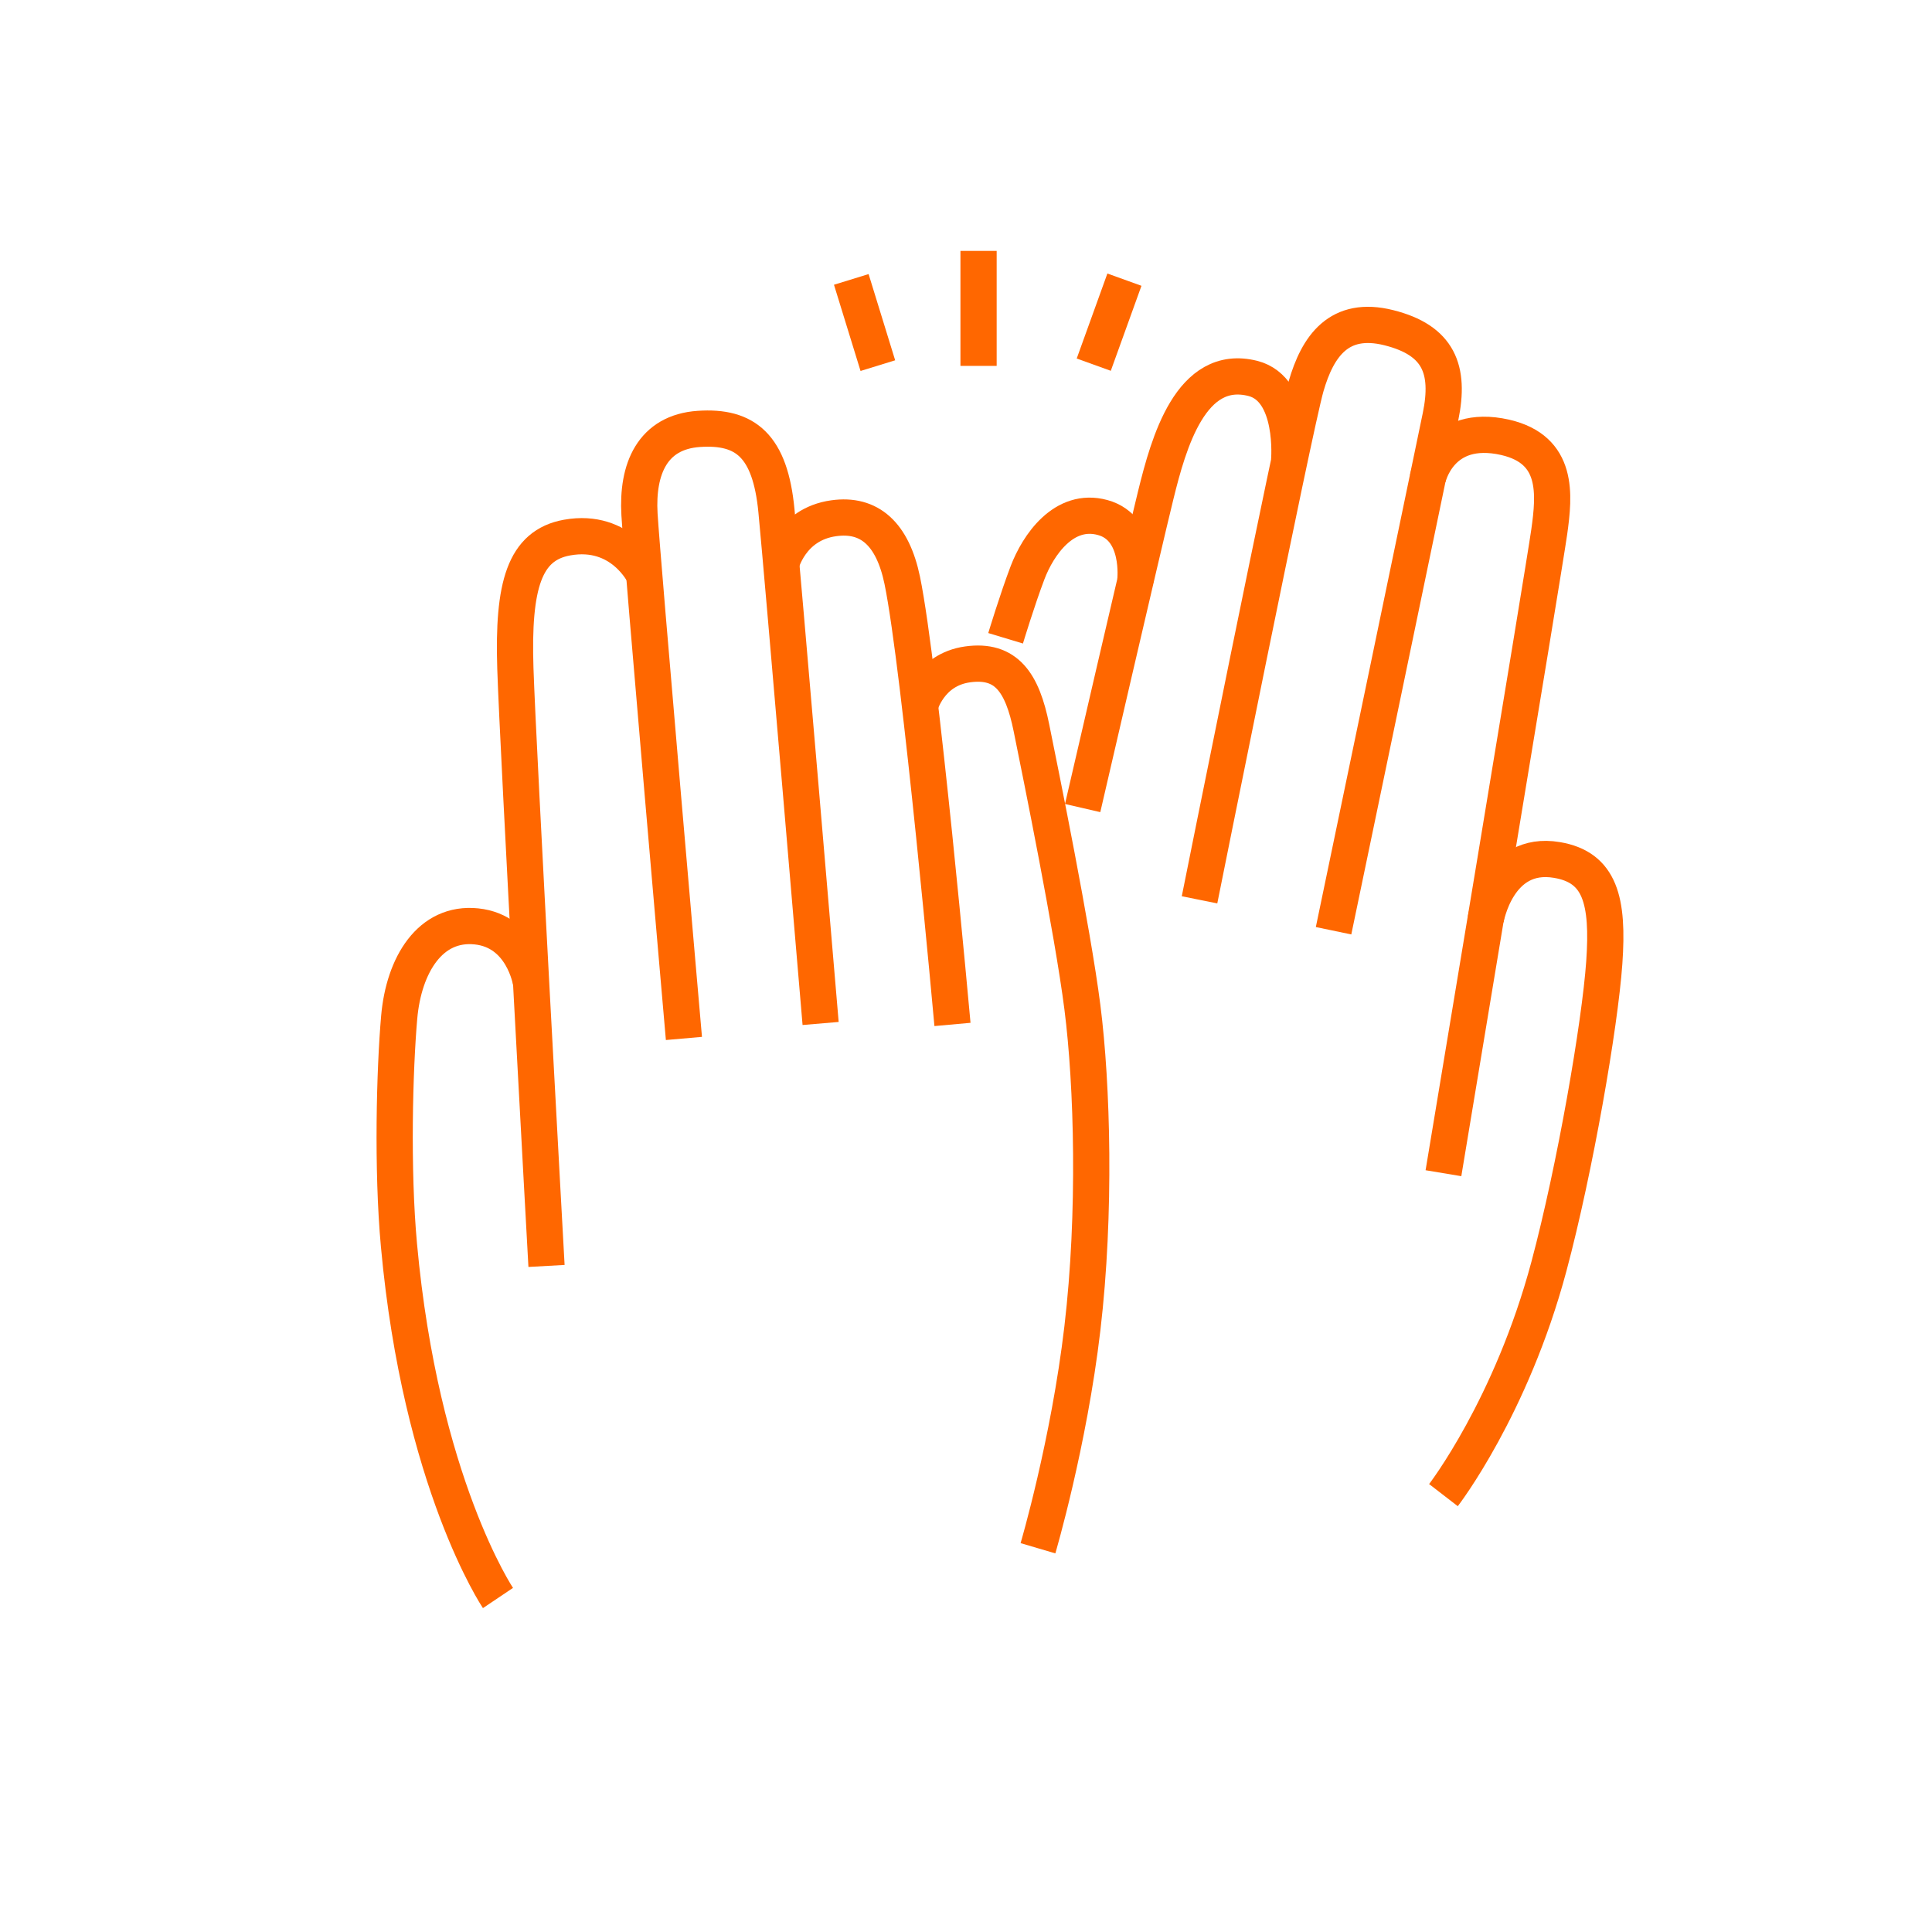 <svg xmlns="http://www.w3.org/2000/svg" id="Ebene_2" viewBox="0 0 80 80"><g id="Ebene_1-2"><path d="m20.62,66.17s-3.2-4.76-4.1-14.61c-.29-3.14-.18-7.28.01-9.44s1.28-3.96,3.2-3.76,2.25,2.29,2.25,2.29" fill="none" stroke="#ff6700" stroke-linejoin="round" stroke-width="1.5"></path><path d="m22.63,52.42s-1.18-21.32-1.29-24.75.37-5.09,2.14-5.41c2.27-.41,3.19,1.53,3.19,1.53" fill="none" stroke="#ff6700" stroke-linejoin="round" stroke-width="1.5"></path><path d="m28.32,43s-1.73-19.82-1.84-21.7.53-3.41,2.46-3.54,2.95.7,3.21,3.38,1.83,21.24,1.83,21.24" fill="none" stroke="#ff6700" stroke-linejoin="round" stroke-width="1.5"></path><path d="m32.33,23.39s.39-1.68,2.19-1.93c1.48-.21,2.44.65,2.84,2.57.75,3.64,2.08,18.39,2.08,18.39" fill="none" stroke="#ff6700" stroke-linejoin="round" stroke-width="1.5"></path><path d="m38.09,29.23s.38-1.5,1.98-1.72,2.26.75,2.64,2.63,1.7,8.35,2.11,11.57.56,8.52,0,13.29c-.56,4.77-1.84,9.11-1.84,9.11" fill="none" stroke="#ff6700" stroke-linejoin="round" stroke-width="1.5"></path><path d="m41.64,26.43s.48-1.59.91-2.72,1.5-2.72,3.11-2.28,1.35,2.63,1.35,2.63" fill="none" stroke="#ff6700" stroke-linejoin="round" stroke-width="1.5"></path><path d="m44.83,33.46s2.5-10.82,3.03-12.97,1.45-5.47,4.02-4.82c1.76.45,1.5,3.41,1.5,3.41" fill="none" stroke="#ff6700" stroke-linejoin="round" stroke-width="1.5"></path><path d="m49.67,37.26s3.93-19.6,4.41-21.26,1.36-2.95,3.43-2.43,2.54,1.73,2.14,3.68-4.43,21.29-4.43,21.29" fill="none" stroke="#ff6700" stroke-linejoin="round" stroke-width="1.5"></path><path d="m59.12,19.81s.48-2.32,3.21-1.7c2.21.51,2.04,2.35,1.82,3.92s-4.38,26.55-4.38,26.55" fill="none" stroke="#ff6700" stroke-linejoin="round" stroke-width="1.5"></path><path d="m61.52,38.07s.48-2.88,2.95-2.46c1.79.3,2.14,1.68,1.96,4.25s-1.21,8.53-2.29,12.57c-1.56,5.84-4.37,9.48-4.37,9.48" fill="none" stroke="#ff6700" stroke-linejoin="round" stroke-width="1.5"></path><line x1="40.52" y1="10.39" x2="40.52" y2="15.15" fill="none" stroke="#ff6700" stroke-linejoin="round" stroke-width="1.5"></line><line x1="46.56" y1="11.58" x2="45.29" y2="15.1" fill="none" stroke="#ff6700" stroke-linejoin="round" stroke-width="1.5"></line><line x1="35.25" y1="11.57" x2="36.35" y2="15.14" fill="none" stroke="#ff6700" stroke-linejoin="round" stroke-width="1.5"></line><rect width="80" height="80" fill="none"></rect></g></svg>